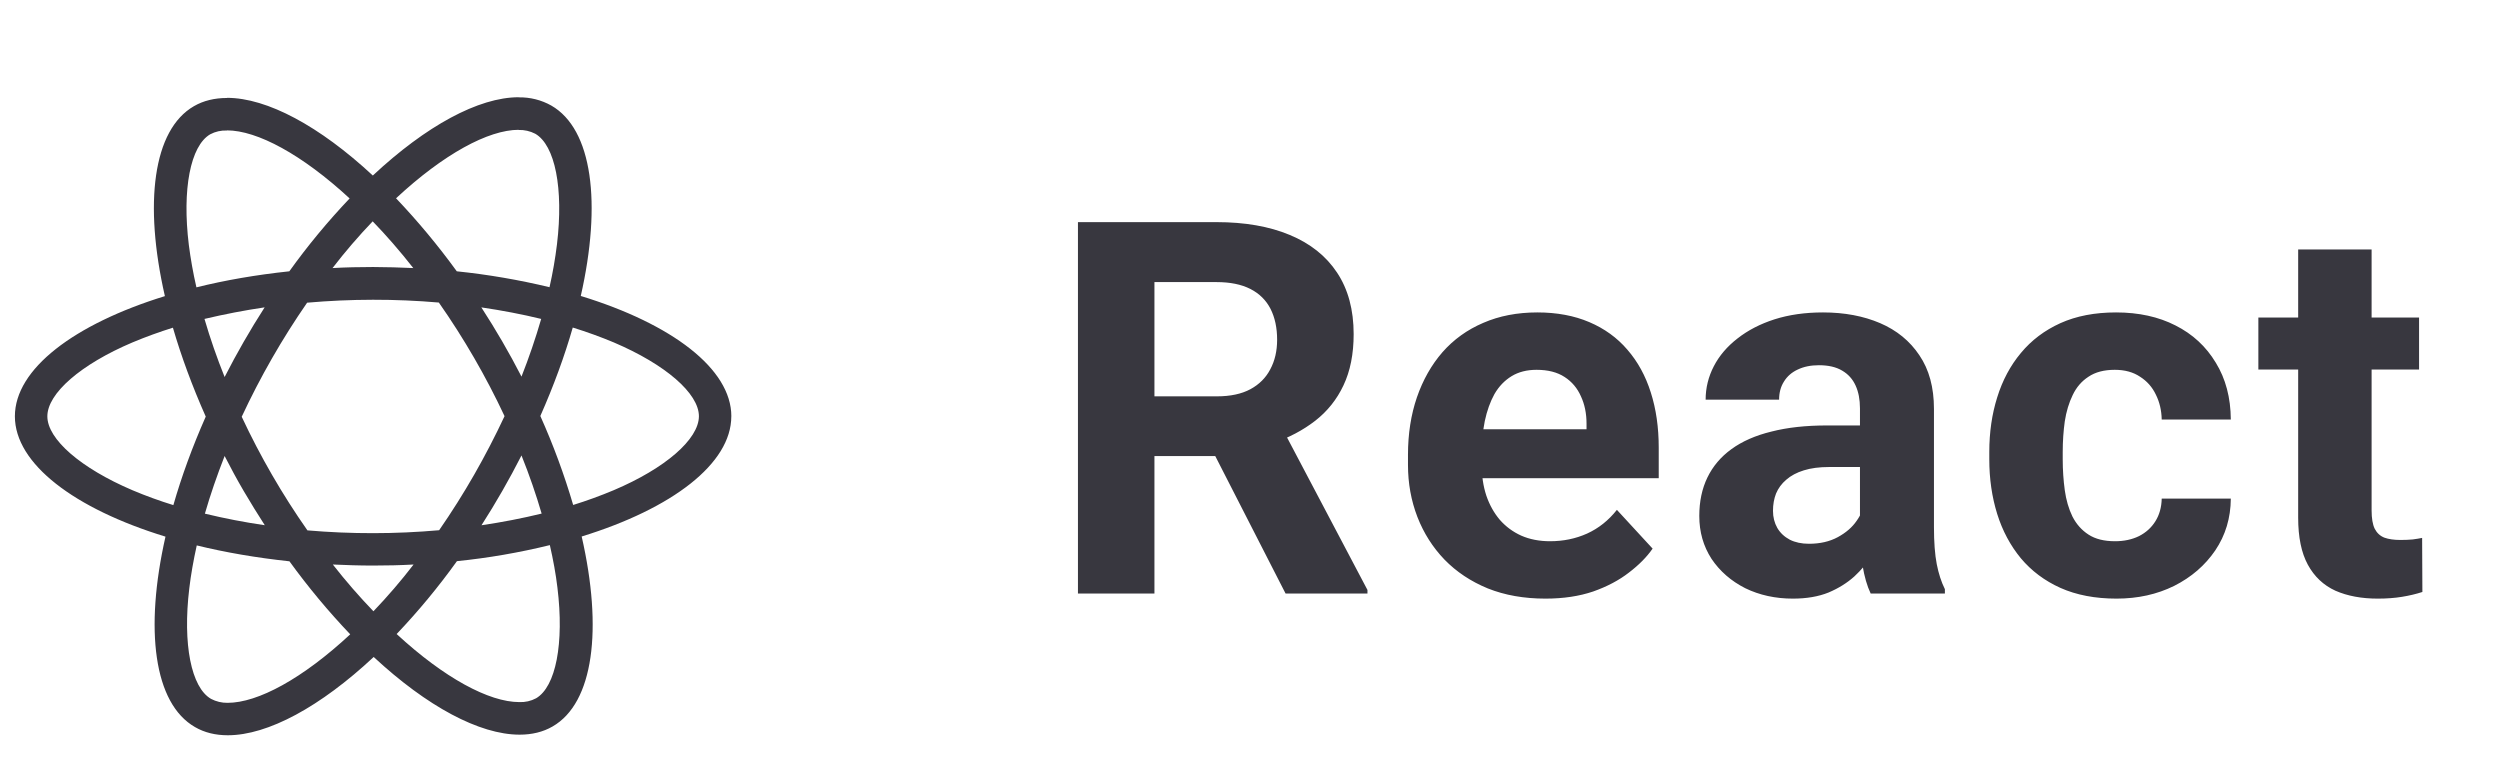 <svg width="67" height="21" viewBox="0 0 67 21" fill="none" xmlns="http://www.w3.org/2000/svg">
<path d="M19.6 11.157C19.6 9.885 18.007 8.68 15.565 7.932C16.129 5.443 15.878 3.463 14.775 2.829C14.508 2.679 14.205 2.603 13.898 2.609V3.483C14.053 3.478 14.206 3.513 14.344 3.584C14.876 3.89 15.107 5.052 14.927 6.547C14.88 6.934 14.813 7.318 14.727 7.697C13.909 7.5 13.079 7.358 12.242 7.271C11.743 6.584 11.2 5.93 10.614 5.314C11.89 4.128 13.088 3.479 13.902 3.479V2.606C12.826 2.606 11.417 3.373 9.992 4.704C8.567 3.381 7.159 2.622 6.082 2.622V3.494C6.892 3.494 8.094 4.14 9.37 5.318C8.787 5.932 8.247 6.584 7.754 7.271C6.869 7.365 6.032 7.51 5.264 7.701C5.174 7.311 5.108 6.931 5.061 6.567C4.877 5.072 5.104 3.909 5.632 3.6C5.77 3.526 5.926 3.491 6.082 3.498V2.626C5.754 2.626 5.456 2.696 5.198 2.845C4.098 3.479 3.852 5.455 4.419 7.936C1.985 8.688 0.399 9.889 0.399 11.157C0.399 12.429 1.993 13.634 4.435 14.382C3.871 16.871 4.122 18.852 5.225 19.485C5.48 19.634 5.777 19.705 6.105 19.705C7.182 19.705 8.591 18.937 10.015 17.607C11.44 18.93 12.849 19.689 13.925 19.689C14.254 19.689 14.551 19.619 14.81 19.469C15.91 18.836 16.156 16.859 15.589 14.378C18.015 13.63 19.599 12.425 19.599 11.158L19.6 11.157ZM14.504 8.547C14.352 9.071 14.176 9.586 13.976 10.093C13.649 9.457 13.29 8.838 12.9 8.238C13.456 8.32 13.992 8.422 14.504 8.547ZM12.712 12.715C12.419 13.227 12.104 13.726 11.769 14.21C10.595 14.314 9.414 14.315 8.239 14.214C7.565 13.252 6.976 12.233 6.478 11.169C6.975 10.103 7.561 9.08 8.231 8.112C9.405 8.009 10.586 8.007 11.761 8.108C12.435 9.071 13.024 10.089 13.522 11.153C13.273 11.685 13.003 12.206 12.712 12.715ZM13.976 12.206C14.187 12.73 14.367 13.255 14.516 13.764C14.004 13.889 13.463 13.994 12.904 14.077C13.292 13.472 13.65 12.847 13.976 12.206ZM10.008 16.382C9.624 15.984 9.261 15.565 8.92 15.129C9.272 15.145 9.632 15.157 9.996 15.157C10.364 15.157 10.728 15.149 11.084 15.129C10.748 15.566 10.389 15.984 10.008 16.382ZM7.096 14.076C6.557 13.998 6.021 13.894 5.491 13.766C5.636 13.262 5.816 12.741 6.02 12.221C6.18 12.534 6.349 12.847 6.532 13.16C6.716 13.473 6.904 13.778 7.096 14.076ZM9.988 5.932C10.352 6.307 10.716 6.726 11.076 7.184C10.718 7.167 10.359 7.158 10 7.156C9.632 7.156 9.268 7.164 8.912 7.184C9.248 6.748 9.607 6.33 9.988 5.932ZM7.092 8.238C6.704 8.842 6.346 9.465 6.02 10.104C5.815 9.594 5.634 9.075 5.48 8.547C6.013 8.421 6.551 8.317 7.092 8.237V8.238ZM3.55 13.138C2.165 12.547 1.269 11.772 1.269 11.158C1.269 10.543 2.165 9.764 3.55 9.177C3.905 9.028 4.267 8.897 4.634 8.782C4.857 9.549 5.151 10.347 5.514 11.165C5.154 11.979 4.865 12.773 4.646 13.537C4.274 13.422 3.909 13.29 3.55 13.138ZM5.656 18.73C5.124 18.425 4.893 17.262 5.073 15.767C5.116 15.4 5.186 15.012 5.273 14.617C6.039 14.805 6.877 14.949 7.757 15.043C8.256 15.731 8.8 16.385 9.386 17C8.11 18.186 6.912 18.836 6.098 18.836C5.944 18.838 5.792 18.802 5.656 18.73ZM14.939 15.748C15.123 17.243 14.896 18.405 14.367 18.714C14.229 18.788 14.073 18.823 13.917 18.816C13.107 18.816 11.906 18.17 10.63 16.992C11.213 16.379 11.753 15.726 12.246 15.039C13.085 14.954 13.917 14.81 14.736 14.609C14.826 15.004 14.896 15.384 14.939 15.748ZM16.446 13.138C16.091 13.287 15.729 13.419 15.361 13.533C15.122 12.72 14.828 11.923 14.481 11.149C14.841 10.335 15.131 9.541 15.35 8.778C15.737 8.899 16.105 9.032 16.45 9.177C17.835 9.767 18.731 10.543 18.731 11.157C18.727 11.772 17.831 12.551 16.446 13.138Z" fill="#13121C" fill-opacity="0.84"/>
<path d="M28.889 5.953H32.601C33.362 5.953 34.016 6.067 34.562 6.295C35.114 6.523 35.538 6.86 35.834 7.307C36.13 7.753 36.278 8.303 36.278 8.954C36.278 9.487 36.187 9.945 36.005 10.328C35.827 10.707 35.574 11.023 35.246 11.278C34.922 11.529 34.542 11.73 34.105 11.88L33.455 12.222H30.229L30.215 10.622H32.614C32.974 10.622 33.273 10.558 33.51 10.431C33.747 10.303 33.925 10.125 34.043 9.898C34.166 9.67 34.227 9.405 34.227 9.105C34.227 8.786 34.168 8.51 34.05 8.277C33.931 8.045 33.751 7.867 33.51 7.744C33.268 7.621 32.965 7.56 32.601 7.56H30.939V15.906H28.889V5.953ZM34.453 15.906L32.184 11.47L34.351 11.456L36.648 15.811V15.906H34.453ZM41.419 16.043C40.844 16.043 40.33 15.952 39.874 15.77C39.418 15.583 39.031 15.325 38.712 14.997C38.397 14.669 38.156 14.289 37.987 13.856C37.818 13.418 37.734 12.953 37.734 12.461V12.188C37.734 11.627 37.814 11.114 37.973 10.649C38.133 10.185 38.361 9.781 38.657 9.44C38.958 9.098 39.322 8.836 39.751 8.653C40.179 8.467 40.662 8.373 41.2 8.373C41.724 8.373 42.189 8.46 42.594 8.633C43 8.806 43.34 9.052 43.613 9.371C43.891 9.69 44.101 10.073 44.242 10.52C44.383 10.962 44.454 11.454 44.454 11.996V12.816H38.575V11.504H42.519V11.354C42.519 11.08 42.469 10.836 42.369 10.622C42.273 10.403 42.127 10.23 41.931 10.103C41.735 9.975 41.485 9.911 41.179 9.911C40.92 9.911 40.696 9.968 40.51 10.082C40.323 10.196 40.17 10.356 40.051 10.561C39.938 10.766 39.851 11.007 39.792 11.285C39.737 11.559 39.71 11.86 39.71 12.188V12.461C39.71 12.757 39.751 13.031 39.833 13.281C39.919 13.532 40.04 13.748 40.195 13.931C40.355 14.113 40.546 14.254 40.769 14.355C40.997 14.455 41.255 14.505 41.542 14.505C41.897 14.505 42.228 14.437 42.533 14.3C42.843 14.159 43.109 13.947 43.333 13.664L44.29 14.703C44.135 14.927 43.923 15.141 43.654 15.346C43.39 15.551 43.071 15.72 42.697 15.852C42.323 15.979 41.897 16.043 41.419 16.043ZM49.847 14.238V10.944C49.847 10.707 49.808 10.504 49.731 10.335C49.653 10.162 49.533 10.027 49.369 9.932C49.209 9.836 49.002 9.788 48.746 9.788C48.528 9.788 48.339 9.827 48.179 9.904C48.02 9.977 47.897 10.084 47.81 10.226C47.723 10.362 47.68 10.524 47.68 10.711H45.711C45.711 10.397 45.784 10.098 45.93 9.816C46.076 9.533 46.288 9.285 46.566 9.07C46.844 8.852 47.174 8.681 47.557 8.558C47.944 8.435 48.377 8.373 48.856 8.373C49.43 8.373 49.941 8.469 50.387 8.66C50.834 8.852 51.185 9.139 51.44 9.522C51.7 9.904 51.83 10.383 51.83 10.957V14.122C51.83 14.528 51.855 14.861 51.905 15.12C51.955 15.375 52.028 15.599 52.123 15.79V15.906H50.134C50.038 15.706 49.966 15.455 49.916 15.154C49.87 14.849 49.847 14.544 49.847 14.238ZM50.107 11.402L50.12 12.516H49.02C48.76 12.516 48.535 12.545 48.343 12.605C48.152 12.664 47.995 12.748 47.871 12.857C47.748 12.962 47.657 13.085 47.598 13.227C47.543 13.368 47.516 13.523 47.516 13.691C47.516 13.86 47.555 14.013 47.632 14.149C47.71 14.282 47.821 14.386 47.967 14.464C48.113 14.537 48.284 14.573 48.48 14.573C48.776 14.573 49.034 14.514 49.252 14.396C49.471 14.277 49.64 14.131 49.758 13.958C49.881 13.785 49.945 13.621 49.95 13.466L50.469 14.3C50.396 14.487 50.296 14.681 50.168 14.881C50.045 15.082 49.888 15.271 49.697 15.448C49.505 15.621 49.275 15.765 49.006 15.879C48.737 15.988 48.418 16.043 48.049 16.043C47.58 16.043 47.154 15.95 46.771 15.763C46.393 15.571 46.092 15.309 45.869 14.977C45.65 14.639 45.541 14.257 45.541 13.828C45.541 13.441 45.613 13.097 45.759 12.796C45.905 12.495 46.119 12.242 46.402 12.037C46.689 11.828 47.047 11.67 47.475 11.566C47.903 11.456 48.4 11.402 48.965 11.402H50.107ZM56.683 14.505C56.924 14.505 57.139 14.459 57.325 14.368C57.512 14.273 57.658 14.14 57.763 13.972C57.872 13.799 57.929 13.596 57.934 13.363H59.786C59.782 13.883 59.643 14.345 59.369 14.751C59.096 15.152 58.729 15.469 58.269 15.701C57.808 15.929 57.294 16.043 56.724 16.043C56.15 16.043 55.648 15.947 55.22 15.756C54.796 15.565 54.443 15.3 54.16 14.963C53.878 14.621 53.666 14.225 53.525 13.774C53.383 13.318 53.313 12.83 53.313 12.311V12.112C53.313 11.588 53.383 11.101 53.525 10.649C53.666 10.194 53.878 9.797 54.16 9.46C54.443 9.118 54.796 8.852 55.22 8.66C55.644 8.469 56.141 8.373 56.71 8.373C57.316 8.373 57.847 8.489 58.303 8.722C58.763 8.954 59.123 9.287 59.383 9.72C59.647 10.148 59.782 10.656 59.786 11.244H57.934C57.929 10.998 57.877 10.775 57.776 10.574C57.681 10.374 57.539 10.214 57.353 10.096C57.17 9.973 56.945 9.911 56.676 9.911C56.389 9.911 56.154 9.973 55.972 10.096C55.789 10.214 55.648 10.378 55.548 10.588C55.448 10.793 55.377 11.028 55.336 11.292C55.3 11.552 55.281 11.825 55.281 12.112V12.311C55.281 12.598 55.3 12.873 55.336 13.138C55.373 13.402 55.441 13.637 55.541 13.842C55.646 14.047 55.789 14.209 55.972 14.327C56.154 14.446 56.391 14.505 56.683 14.505ZM64.831 8.51V9.904H60.524V8.51H64.831ZM61.591 6.685H63.559V13.678C63.559 13.892 63.587 14.056 63.642 14.17C63.701 14.284 63.787 14.364 63.901 14.409C64.015 14.45 64.159 14.471 64.332 14.471C64.455 14.471 64.564 14.466 64.66 14.457C64.76 14.444 64.845 14.43 64.913 14.416L64.92 15.865C64.751 15.92 64.569 15.963 64.373 15.995C64.177 16.027 63.961 16.043 63.724 16.043C63.291 16.043 62.912 15.973 62.589 15.831C62.27 15.685 62.024 15.453 61.85 15.134C61.677 14.815 61.591 14.396 61.591 13.876V6.685Z" fill="#13121C" fill-opacity="0.84"/>
</svg>
